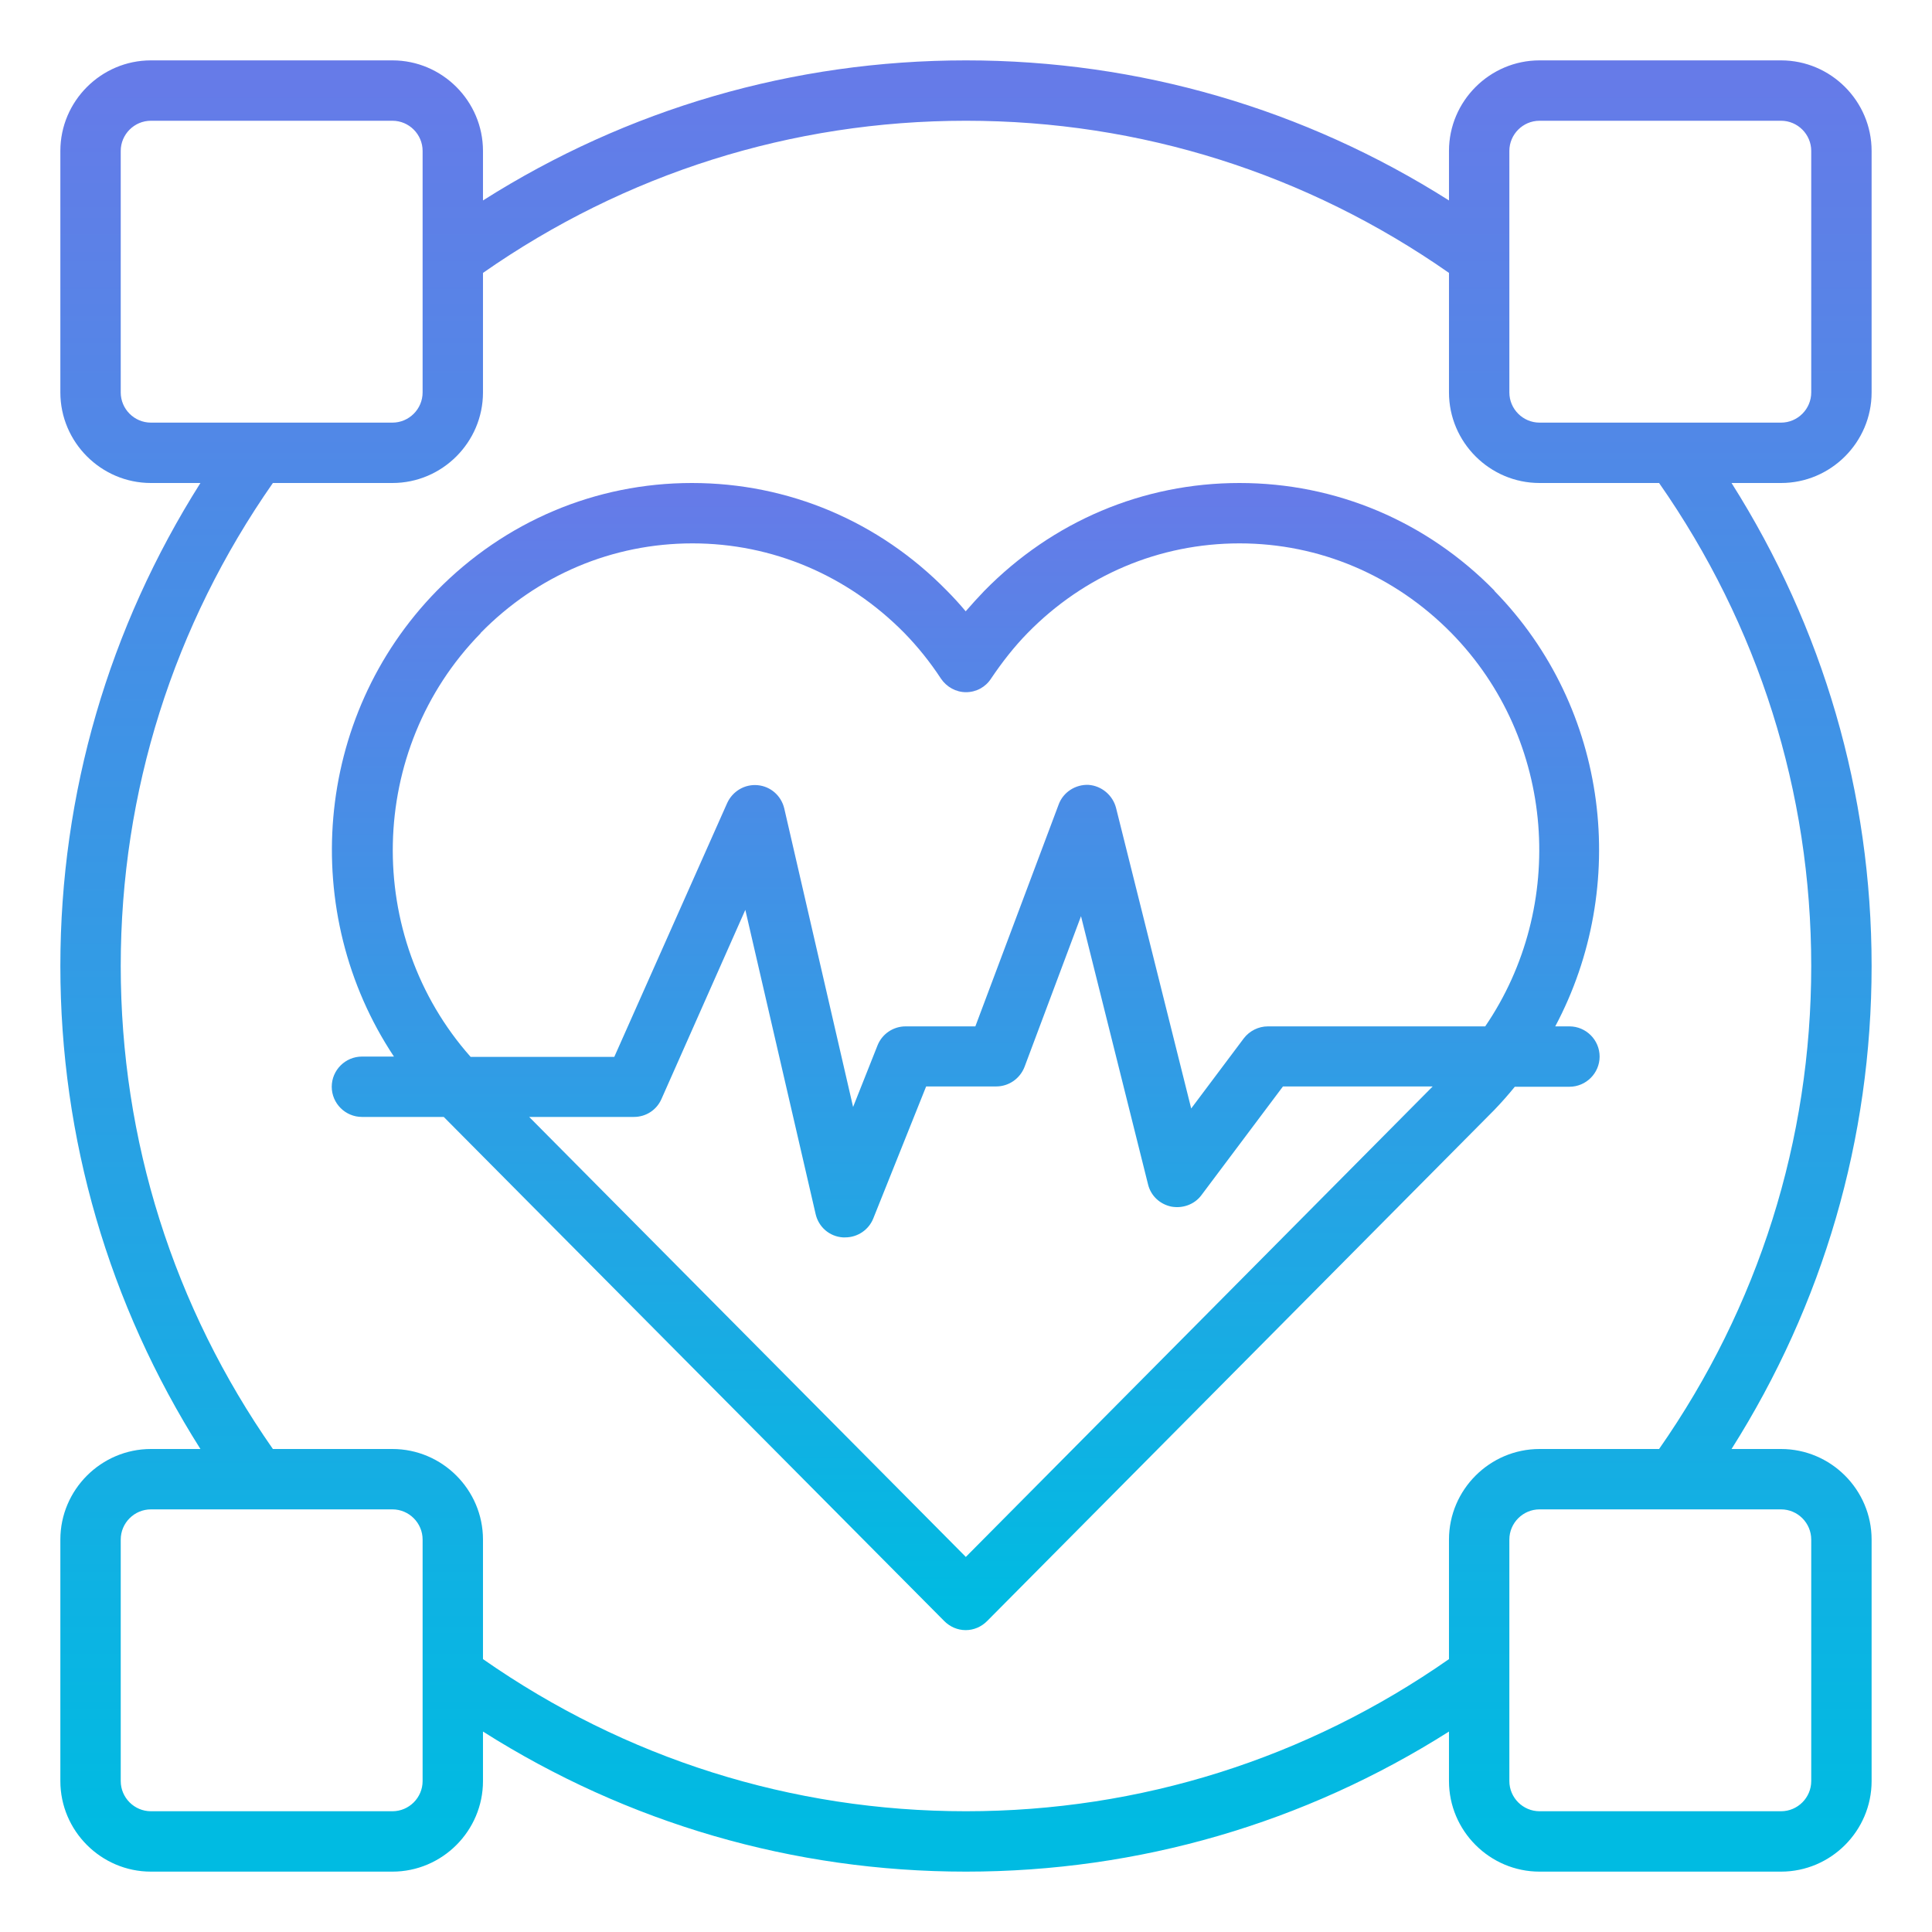 <svg width="100" height="100" viewBox="0 0 100 100" fill="none" xmlns="http://www.w3.org/2000/svg">
    <path d="M77.359 30.578C73.843 26.984 69.156 25 64.156 25C59.156 25 54.484 26.984 50.953 30.578C50.624 30.922 50.296 31.281 49.984 31.641C49.671 31.266 49.343 30.906 49.015 30.578C45.499 26.984 40.812 25 35.812 25C30.828 25 26.14 26.984 22.609 30.578C16.203 37.125 15.468 47.281 20.39 54.688H18.734C17.874 54.688 17.171 55.391 17.171 56.25C17.171 57.109 17.874 57.812 18.734 57.812H22.968L48.874 83.906C49.171 84.203 49.562 84.375 49.984 84.375C50.406 84.375 50.796 84.203 51.093 83.906L77.343 57.453C77.718 57.062 78.078 56.656 78.406 56.25H81.234C82.093 56.25 82.796 55.547 82.796 54.688C82.796 53.828 82.093 53.125 81.234 53.125H80.499C84.343 45.906 83.312 36.672 77.343 30.578H77.359ZM24.874 32.766C27.812 29.766 31.703 28.125 35.843 28.125C39.984 28.125 43.874 29.781 46.812 32.766C47.499 33.469 48.14 34.266 48.703 35.125C48.999 35.562 49.484 35.828 49.999 35.828C50.531 35.828 51.015 35.562 51.296 35.125C51.874 34.266 52.499 33.469 53.187 32.766C56.124 29.766 60.015 28.125 64.156 28.125C68.296 28.125 72.187 29.781 75.124 32.766C80.546 38.297 81.109 46.922 76.874 53.125H65.624C65.14 53.125 64.671 53.359 64.374 53.75L61.656 57.375L57.765 41.812C57.593 41.156 57.015 40.672 56.343 40.625C55.671 40.594 55.031 41 54.796 41.641L50.484 53.125H46.874C46.234 53.125 45.656 53.516 45.421 54.109L44.156 57.297L40.593 41.844C40.437 41.188 39.89 40.703 39.218 40.641C38.546 40.578 37.921 40.953 37.64 41.562L31.796 54.703H24.359C18.828 48.469 18.984 38.797 24.874 32.781V32.766ZM49.999 80.594L27.39 57.812H32.812C33.437 57.812 33.984 57.453 34.234 56.891L38.578 47.094L42.218 62.844C42.374 63.516 42.937 64 43.624 64.047C43.671 64.047 43.703 64.047 43.749 64.047C44.39 64.047 44.968 63.656 45.203 63.062L47.937 56.234H51.562C52.218 56.234 52.796 55.828 53.031 55.219L55.953 47.422L59.421 61.297C59.562 61.891 60.031 62.328 60.624 62.453C61.218 62.562 61.828 62.344 62.187 61.859L66.406 56.234H74.156L49.999 80.578V80.594Z" fill="url(#paint0_linear_1_7581)"/>
    <path d="M96.874 20.312V7.812C96.874 5.234 94.765 3.125 92.187 3.125H79.687C77.109 3.125 74.999 5.234 74.999 7.812V10.375C67.531 5.641 58.953 3.125 49.999 3.125C41.046 3.125 32.468 5.641 24.999 10.375V7.812C24.999 5.234 22.89 3.125 20.312 3.125H7.812C5.234 3.125 3.124 5.234 3.124 7.812V20.312C3.124 22.891 5.234 25 7.812 25H10.374C5.64 32.484 3.124 41.047 3.124 50C3.124 58.953 5.64 67.516 10.374 75H7.812C5.234 75 3.124 77.109 3.124 79.688V92.188C3.124 94.766 5.234 96.875 7.812 96.875H20.312C22.89 96.875 24.999 94.766 24.999 92.188V89.625C32.468 94.359 41.046 96.875 49.999 96.875C58.953 96.875 67.531 94.359 74.999 89.625V92.188C74.999 94.766 77.109 96.875 79.687 96.875H92.187C94.765 96.875 96.874 94.766 96.874 92.188V79.688C96.874 77.109 94.765 75 92.187 75H89.624C94.359 67.516 96.874 58.953 96.874 50C96.874 41.047 94.359 32.484 89.624 25H92.187C94.765 25 96.874 22.891 96.874 20.312ZM78.124 7.812C78.124 6.953 78.828 6.25 79.687 6.25H92.187C93.046 6.25 93.749 6.953 93.749 7.812V20.312C93.749 21.172 93.046 21.875 92.187 21.875H79.687C78.828 21.875 78.124 21.172 78.124 20.312V7.812ZM6.249 20.312V7.812C6.249 6.953 6.952 6.25 7.812 6.25H20.312C21.171 6.25 21.874 6.953 21.874 7.812V20.312C21.874 21.172 21.171 21.875 20.312 21.875H7.812C6.952 21.875 6.249 21.172 6.249 20.312ZM21.874 92.188C21.874 93.047 21.171 93.75 20.312 93.75H7.812C6.952 93.75 6.249 93.047 6.249 92.188V79.688C6.249 78.828 6.952 78.125 7.812 78.125H20.312C21.171 78.125 21.874 78.828 21.874 79.688V92.188ZM93.749 79.688V92.188C93.749 93.047 93.046 93.75 92.187 93.75H79.687C78.828 93.75 78.124 93.047 78.124 92.188V79.688C78.124 78.828 78.828 78.125 79.687 78.125H92.187C93.046 78.125 93.749 78.828 93.749 79.688ZM93.749 50C93.749 59.031 91.015 67.641 85.874 75H79.687C77.109 75 74.999 77.109 74.999 79.688V85.875C67.64 91.016 59.031 93.75 49.999 93.75C40.968 93.75 32.359 91.016 24.999 85.875V79.688C24.999 77.109 22.89 75 20.312 75H14.124C8.984 67.641 6.249 59.031 6.249 50C6.249 40.969 8.984 32.359 14.124 25H20.312C22.89 25 24.999 22.891 24.999 20.312V14.125C32.359 8.984 40.968 6.25 49.999 6.25C59.031 6.25 67.64 8.984 74.999 14.125V20.312C74.999 22.891 77.109 25 79.687 25H85.874C91.015 32.359 93.749 40.969 93.749 50Z" fill="url(#paint1_linear_1_7581)"/>
    <defs>
        <linearGradient id="paint0_linear_1_7581" x1="49.984" y1="83.053" x2="49.984" y2="-15.377" gradientUnits="userSpaceOnUse">
            <stop stop-color="#00BBE2"/>
            <stop offset="1" stop-color="#AE4DEC"/>
        </linearGradient>
        <linearGradient id="paint1_linear_1_7581" x1="49.999" y1="94.787" x2="49.999" y2="-60.628" gradientUnits="userSpaceOnUse">
            <stop stop-color="#00BBE2"/>
            <stop offset="1" stop-color="#AE4DEC"/>
        </linearGradient>
    </defs>
</svg>
